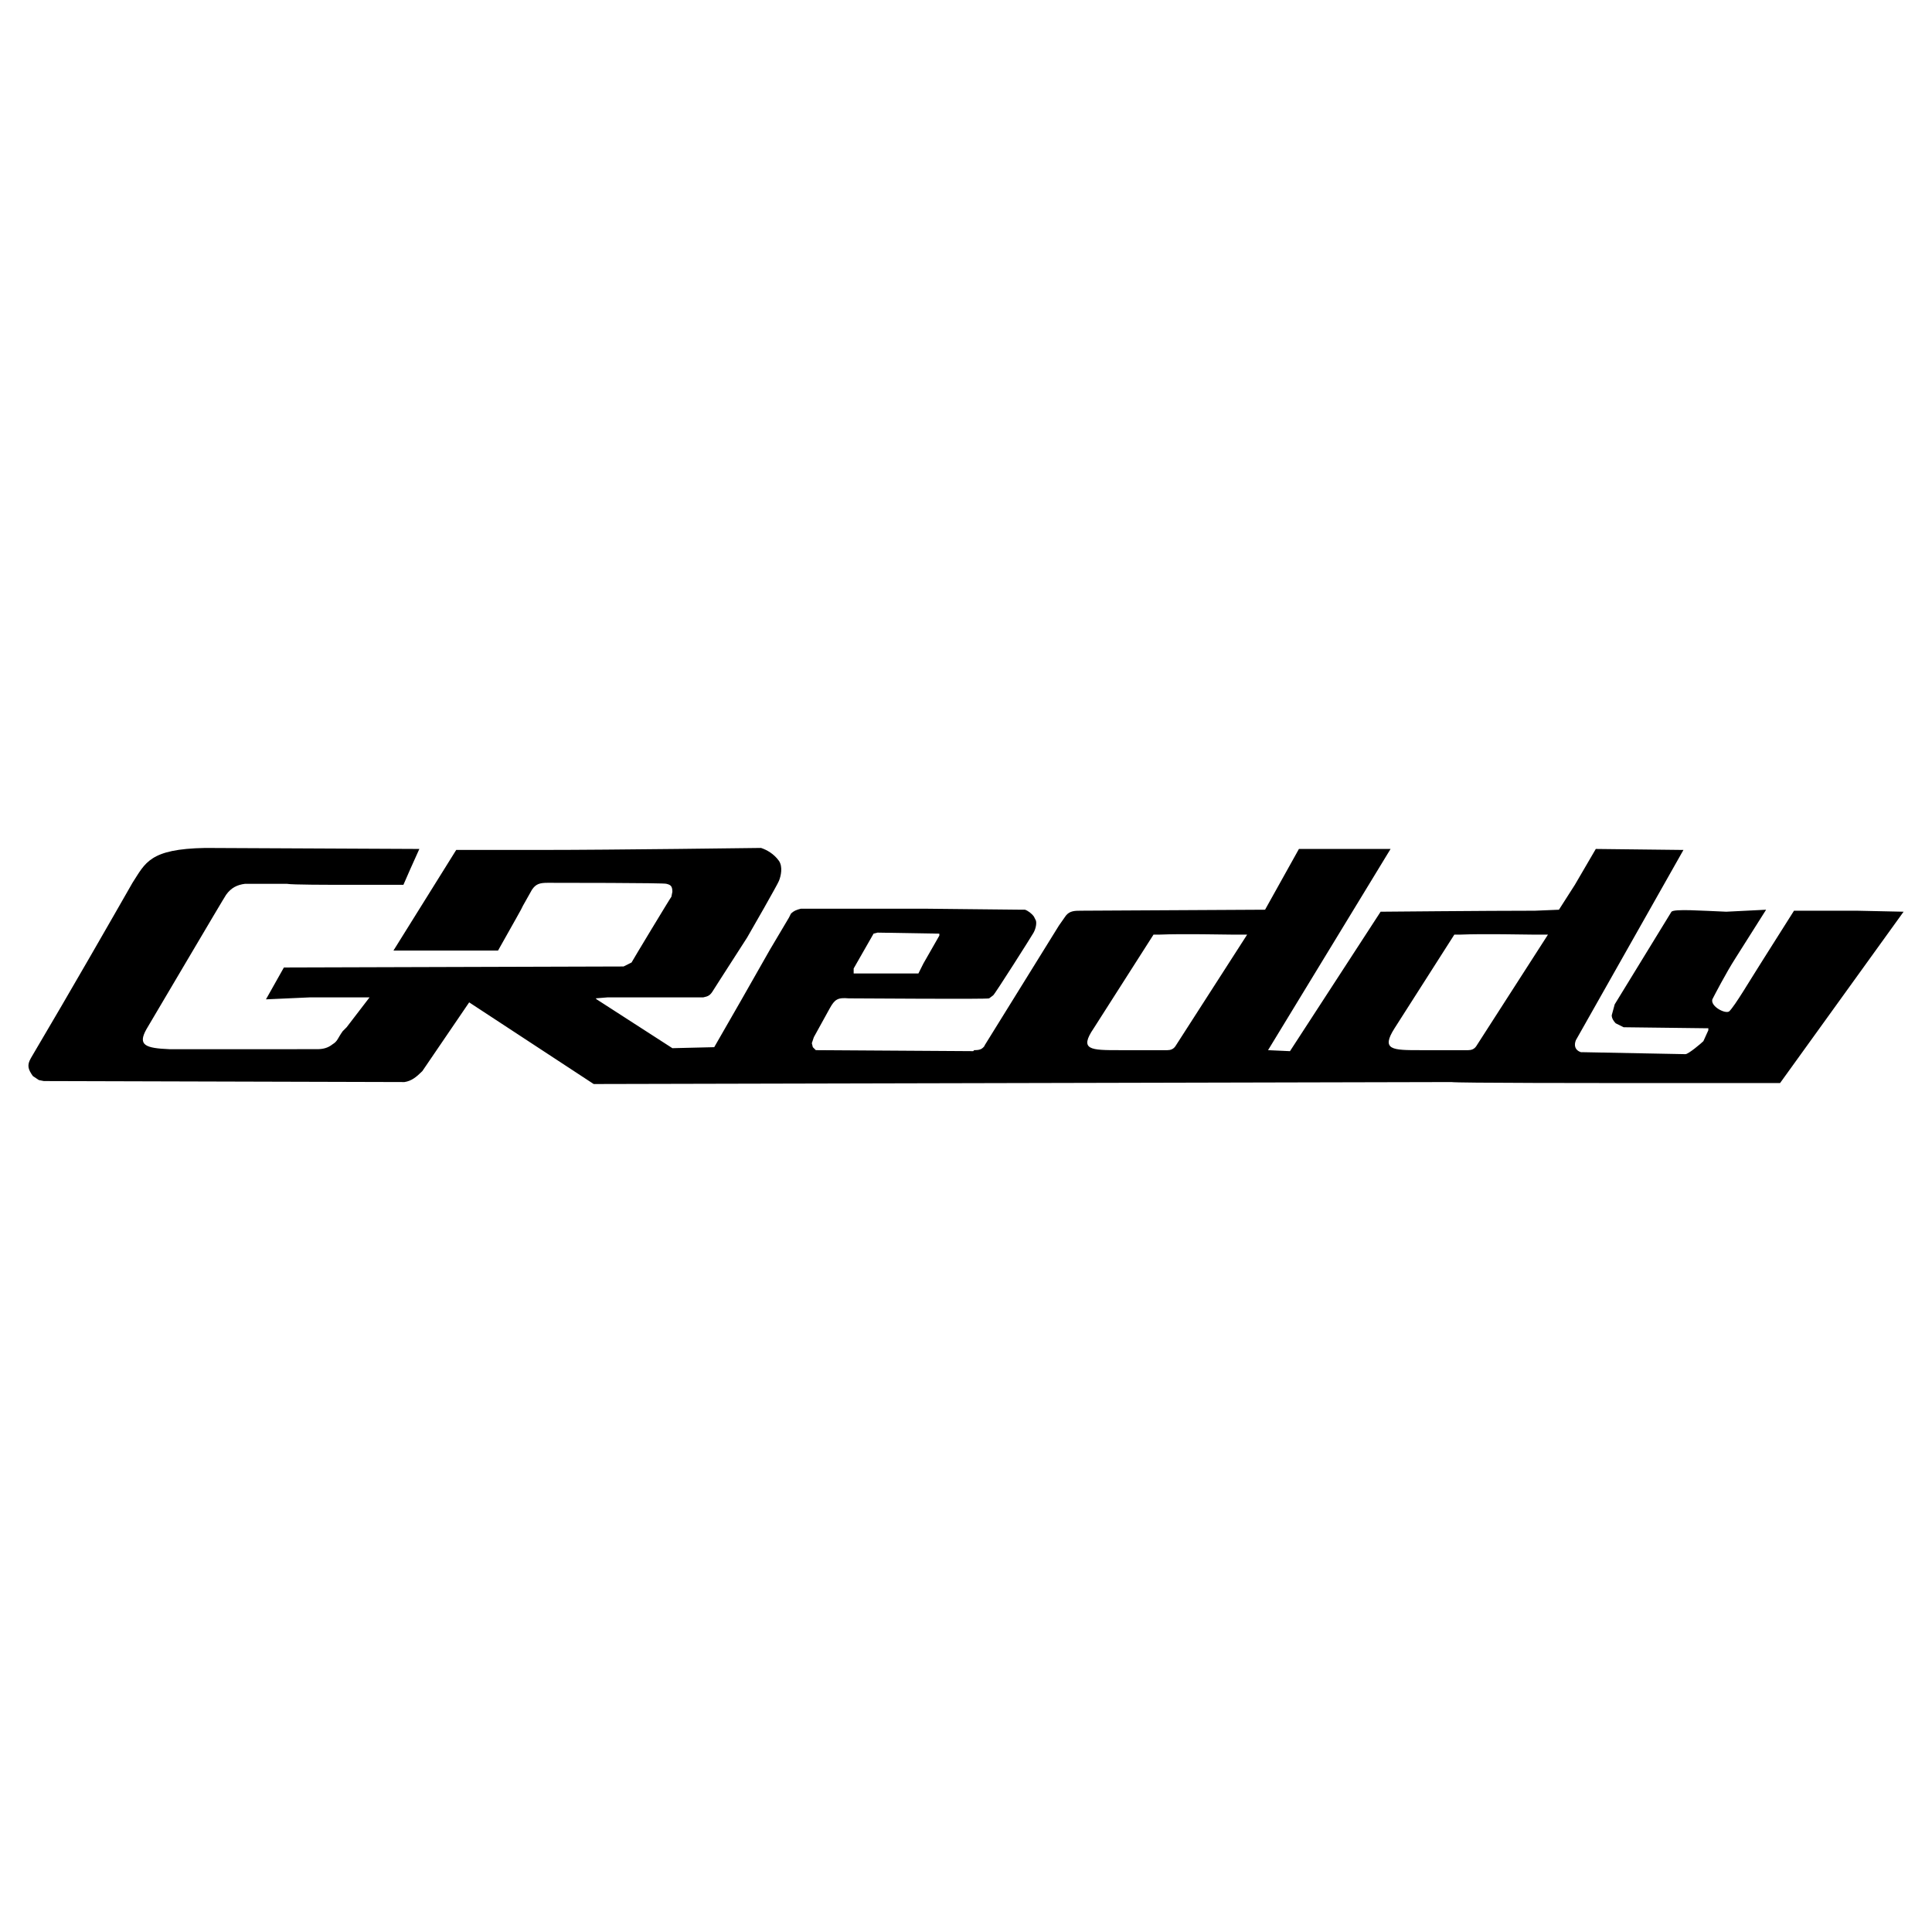 <svg xmlns="http://www.w3.org/2000/svg" width="2500" height="2500" viewBox="0 0 192.756 192.756"><g fill-rule="evenodd" clip-rule="evenodd"><path fill="#fff" d="M0 0h192.756v192.756H0V0z"/><path d="M173.125 95.633l3.08-4.87-3.975.199c-2.484-.1-5.168-.298-5.467 0l-5.664 9.243-.297 1.092c0 .299.197.598.396.797l.795.396h.1l8.25.1h.098v.199l-.496 1.092c-.199.199-1.49 1.293-1.789 1.293l-10.336-.199h-.1c-.596-.199-.695-.695-.496-1.191L167.957 84.8l-8.744-.1s-1.094 1.888-2.088 3.578l-1.59 2.485-2.387.099c-4.77 0-15.404.1-15.404.1l-9.043 13.913-2.188-.1L138.738 84.7h-9.143l-3.379 6.062-18.287.099c-.695 0-1.193 0-1.59.497l-.695.994-7.455 12.026.1-.1c-.297.398-.496.496-1.092.496l-.1.1-15.604-.1h-.099l-.298-.297-.099-.398.199-.596 1.59-2.883c.497-.895.795-1.092 1.889-.994 1.391 0 13.814.1 14.013 0l.396-.297c.1 0 3.877-5.963 3.977-6.162.199-.298.396-.895.297-1.292l-.197-.397c-.199-.298-.598-.597-.895-.696H101.967l-9.64-.1H79.904c-.397.1-.695.199-.994.497l-.199.397-1.888 3.181-2.882 5.068-2.683 4.672-4.174.1-7.553-4.871-.1-.1 1.192-.098h9.541c.497-.1.696-.199.994-.697l.696-1.092 2.684-4.175c.298-.497 3.081-5.366 3.18-5.665.199-.497.398-1.391 0-1.988-.497-.695-1.193-1.093-1.789-1.292 0 0-14.908.199-21.766.199h-8.646l-6.261 10.038H49.69l1.789-3.18.497-.895.199-.397.895-1.59c.397-.596.795-.696 1.59-.696.895 0 11.728 0 11.827.1.398.099.596.199.596.795l-.099.497c-.099.099-3.876 6.36-3.975 6.559l-.795.397h-.099l-33.791.1-1.789 3.18 4.373-.197h5.962l-2.286 2.98-.298.299-.099.1c-.497.695-.497.992-.994 1.291-.497.398-.994.498-1.59.498H16.894c-2.385-.1-3.18-.398-2.286-1.988.597-.994 7.852-13.318 7.951-13.417.497-.695 1.093-.994 1.888-1.093h4.174c.497.099 4.075.099 6.162.099h5.466l.695-1.59.895-1.988-21.367-.1c-5.566.1-5.963 1.491-7.255 3.479-1.988 3.479-5.964 10.437-10.137 17.491-.397.697-.298 1.094.199 1.789l.596.398.497.1c.1 0 34.983.1 35.977.1.696-.1 1.193-.498 1.789-1.094l4.671-6.857 12.423 8.148 85.569-.197c.598.1 13.814.1 22.857.1h9.939l12.324-17.095-4.672-.1h-6.261l-3.08 4.87c-1.391 2.186-2.783 4.572-3.379 5.168-.398.299-1.889-.496-1.689-1.193.199-.396 1.39-2.684 2.285-4.074zm-79.407-2.485v.199l-1.591 2.783-.497.993h-6.46v-.496l1.988-3.479.397-.1 6.062.1h.101zm22.759 11.627h-4.77c-2.883 0-4.076 0-2.584-2.186l5.963-9.342h.596c2.285-.099 6.559 0 7.256 0h1.49l-7.156 11.131c-.2.3-.497.397-.795.397zm30.013 0h-4.77c-2.783 0-3.977 0-2.584-2.186l5.963-9.342h.596c2.285-.099 6.559 0 7.256 0h1.49l-7.156 11.131c-.199.3-.496.397-.795.397z"/></g></svg>
